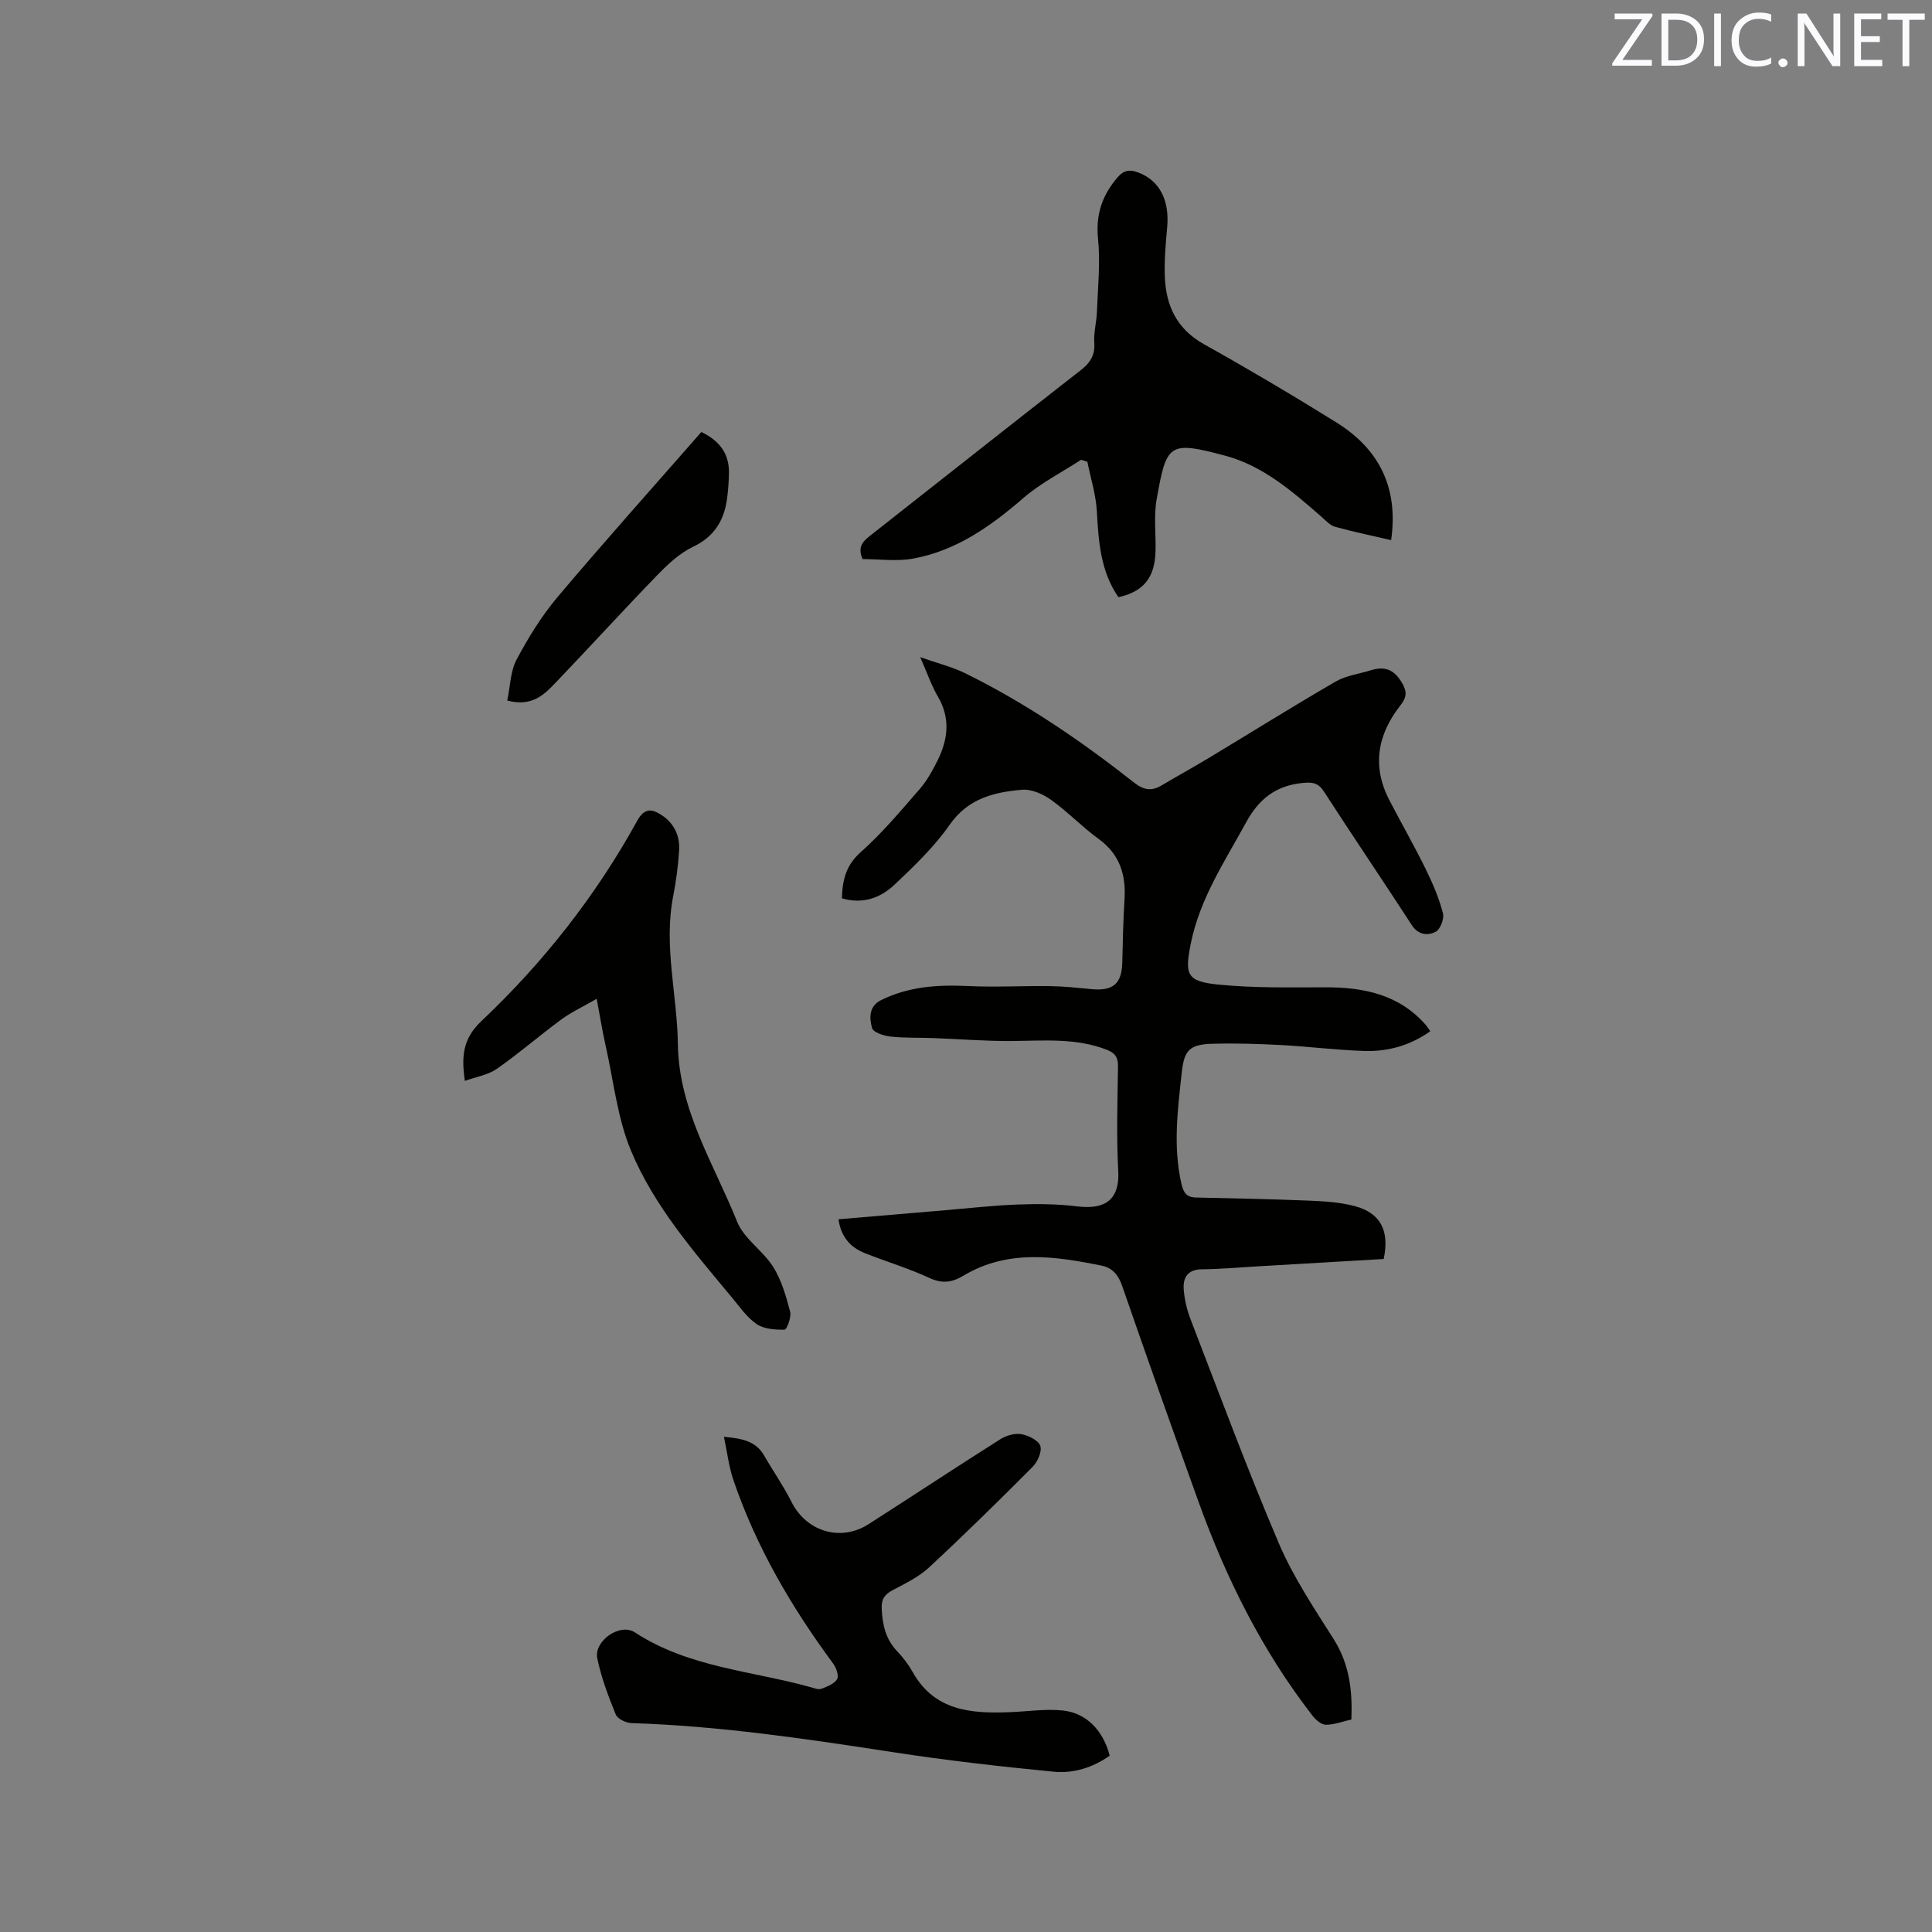 <svg enable-background="new 0 0 400 400" viewBox="0 0 400 400" xmlns="http://www.w3.org/2000/svg"><rect x="0" y="0" width="400" height="400" fill="#808080" stroke="none"/><path d="m173.6 252.44c7.54-.64 14.91-1.27 22.27-1.89 4.96-.42 9.92-.99 14.89-1.17 4.1-.15 8.24-.11 12.3.39 4.79.58 8.83-.57 8.46-7.35-.39-7.19-.15-14.42-.05-21.63.03-1.89-.61-2.79-2.38-3.47-6.35-2.45-12.9-1.85-19.47-1.79-5.48.05-10.96-.41-16.44-.61-2.96-.11-5.94.01-8.87-.32-1.36-.15-3.51-.86-3.76-1.75-.56-2.01-.7-4.51 1.84-5.77 5.68-2.83 11.72-3.23 17.96-2.93 5.69.27 11.41-.06 17.11.02 2.85.04 5.69.35 8.53.62 4.51.43 6.28-1.14 6.37-5.61.09-4.34.2-8.69.46-13.02.31-5.09-.99-9.29-5.35-12.46-3.42-2.48-6.38-5.61-9.82-8.07-1.69-1.21-4.07-2.29-6.02-2.12-5.81.49-11.21 1.78-15.03 7.27-3.17 4.56-7.31 8.51-11.37 12.36-2.91 2.76-6.59 4.12-10.92 2.85.1-3.78.82-6.83 3.9-9.57 4.42-3.92 8.25-8.52 12.15-12.99 1.51-1.73 2.67-3.82 3.71-5.89 2.19-4.38 2.77-8.79.11-13.32-1.33-2.27-2.18-4.81-3.66-8.16 3.61 1.27 6.65 2.01 9.38 3.36 12.5 6.16 23.96 13.99 34.88 22.59 1.96 1.54 3.57 1.86 5.64.64 3.25-1.92 6.55-3.74 9.78-5.68 8.78-5.29 17.48-10.73 26.35-15.87 2.14-1.24 4.81-1.56 7.23-2.32 2.74-.85 4.71-.31 6.36 2.39 1.21 1.97 1.18 3.12-.23 4.91-4.71 6-5.9 12.56-2.26 19.58 2.49 4.79 5.17 9.48 7.55 14.32 1.44 2.92 2.72 5.96 3.55 9.09.3 1.13-.56 3.37-1.52 3.85-1.59.8-3.55.73-4.92-1.37-6-9.25-12.19-18.36-18.17-27.62-1.19-1.85-2.37-2.03-4.42-1.83-5.55.55-9.05 3.27-11.73 8.17-4.42 8.08-9.55 15.75-11.43 25-1.33 6.56-.9 7.93 5.81 8.59 7.23.71 14.56.57 21.85.55 8.02-.03 15.4 1.42 20.98 7.8.27.31.49.68.92 1.3-4.16 2.95-8.77 4.24-13.67 4.08-5.71-.18-11.4-.91-17.11-1.22-4.76-.25-9.53-.4-14.29-.27-4.74.13-5.87 1.31-6.37 5.86-.84 7.68-1.85 15.36-.09 23.08.42 1.85 1.04 2.84 2.98 2.89 7.82.18 15.65.33 23.47.65 3.15.13 6.38.32 9.4 1.12 5.39 1.43 7.28 5.07 6.04 10.96-8.67.51-17.43 1.02-26.19 1.53-3.81.22-7.61.57-11.42.6-3.02.02-3.99 1.75-3.79 4.24.17 2.08.67 4.2 1.42 6.14 5.99 15.5 11.76 31.1 18.28 46.38 2.97 6.96 7.28 13.39 11.35 19.83 3.25 5.14 3.9 10.61 3.66 16.62-1.82.41-3.56 1.1-5.29 1.09-.94-.01-2.11-1.03-2.78-1.9-10.41-13.43-17.89-28.45-23.62-44.38-5.34-14.83-10.62-29.69-15.77-44.58-.79-2.29-2.05-3.75-4.23-4.19-9.73-1.97-19.47-3.42-28.64 2.08-2.37 1.42-4.39 1.69-7.05.46-4.3-2-8.9-3.36-13.31-5.12-3-1.17-4.99-3.36-5.5-7.02z" fill="#010100"/><path d="m288.02 111.83c-4.04-.94-7.86-1.73-11.62-2.77-1.03-.28-1.89-1.27-2.75-2.02-6.01-5.24-12.1-10.58-19.94-12.68-11.76-3.15-12.19-2.54-14.24 9.03-.62 3.5-.13 7.19-.23 10.79-.16 5.44-2.51 8.33-7.68 9.46-3.71-5.35-4.12-11.51-4.47-17.78-.19-3.44-1.28-6.84-1.96-10.25-.43-.14-.87-.28-1.3-.42-4.02 2.62-8.4 4.84-11.99 7.95-6.76 5.85-13.88 10.89-22.8 12.51-3.43.62-7.07.1-10.45.1-1.19-2.68.26-3.82 1.83-5.05 14.42-11.32 28.78-22.72 43.24-33.98 2.02-1.57 3.09-3.12 2.9-5.78-.15-2.07.46-4.19.54-6.29.19-5.05.74-10.16.24-15.16-.52-5.09.87-9.11 4.09-12.83 1.27-1.47 2.52-1.59 4.2-.96 4.43 1.65 6.54 5.73 6.02 11.39-.31 3.36-.61 6.76-.49 10.13.22 6.04 2.46 10.89 8.13 14.06 9.24 5.16 18.36 10.55 27.34 16.15 8.79 5.45 12.96 13.38 11.39 24.4z" fill="#010100"/><path d="m229.75 363.49c-3.47 2.47-7.51 3.73-11.64 3.32-11.05-1.08-22.11-2.33-33.08-4.02-18.02-2.77-36.03-5.46-54.29-6.04-1.14-.04-2.88-.87-3.25-1.77-1.54-3.78-3.01-7.66-3.83-11.64-.74-3.57 4.67-7.4 7.77-5.38 11.12 7.28 24.19 7.95 36.45 11.36.71.2 1.56.55 2.16.33 1.2-.45 2.66-1.01 3.27-1.99.41-.67-.15-2.34-.78-3.19-8.67-11.74-15.98-24.21-20.7-38.08-.93-2.75-1.27-5.7-1.95-8.91 3.73.33 6.6.85 8.35 3.91 1.84 3.21 3.99 6.26 5.64 9.56 3.08 6.15 10.16 8.33 15.98 4.6 9.1-5.83 18.12-11.79 27.25-17.57 1.22-.77 2.99-1.29 4.35-1.05 1.47.25 3.53 1.26 3.93 2.43.4 1.15-.56 3.3-1.59 4.34-7.03 7.06-14.14 14.05-21.45 20.83-2.13 1.97-4.89 3.31-7.5 4.68-1.72.91-2.39 1.91-2.29 3.93.16 3.29.82 6.22 3.17 8.7 1.23 1.3 2.36 2.77 3.23 4.32 4.52 8.08 12.11 8.64 20.07 8.33 3.68-.14 7.41-.73 11.04-.35 4.93.53 8.36 4.19 9.69 9.35z" fill="#010100"/><path d="m123.54 206.79c-2.87 1.66-5.26 2.76-7.34 4.29-4.51 3.32-8.75 7.01-13.33 10.21-1.81 1.26-4.24 1.64-6.62 2.5-.74-5-.47-8.71 3.4-12.36 12.84-12.15 23.73-25.97 32.28-41.5 1.47-2.67 3-2.52 5.04-1.18 2.62 1.72 3.82 4.3 3.63 7.33-.2 3.16-.61 6.33-1.22 9.44-2.02 10.32.83 20.46.97 30.68.19 13.61 7.46 24.76 12.26 36.73 1.42 3.55 5.36 6.01 7.48 9.38 1.72 2.75 2.66 6.07 3.5 9.26.3 1.12-.7 3.71-1.14 3.72-1.96.04-4.27-.11-5.8-1.16-2.04-1.39-3.54-3.61-5.17-5.57-7.87-9.46-16.05-18.87-20.82-30.27-2.85-6.81-3.62-14.49-5.27-21.8-.63-2.77-1.08-5.58-1.85-9.7z" fill="#010100"/><path d="m105.02 145.04c.63-2.97.65-6.07 1.94-8.49 2.41-4.53 5.16-9 8.46-12.92 9.7-11.5 19.74-22.71 29.79-34.19 3.59 1.74 5.73 4.3 5.71 8.34-.01 1.69-.14 3.38-.34 5.06-.54 4.69-2.53 8.19-7.1 10.37-2.77 1.32-5.2 3.6-7.38 5.85-7.08 7.3-13.93 14.83-20.97 22.18-2.4 2.51-4.9 5.17-10.11 3.8z" fill="#010100"/><g fill="#fbfafc"><path d="m342.2 3.2-6.3 9.2h6.1v1.2h-8.2v-.5l6.2-9.1h-5.7v-1.2h7.8v.4z"/><path d="m344 13.7v-10.9h3.1c1.6 0 3 .5 4.1 1.4 1.1 1 1.6 2.2 1.6 3.9s-.5 3-1.6 4-2.5 1.5-4.2 1.5h-3zm1.4-9.6v8.4h1.6c1.4 0 2.5-.4 3.2-1.1.8-.8 1.2-1.8 1.2-3.2s-.4-2.4-1.2-3.1-1.8-1-3.1-1z"/><path d="m356.3 2.8v10.9h-1.4v-10.9z"/><path d="m366.6 13.2c-.8.4-1.8.6-3 .6-1.6 0-2.8-.5-3.7-1.5s-1.4-2.3-1.4-3.9c0-1.7.5-3.2 1.6-4.2s2.4-1.6 4-1.6c1 0 1.9.1 2.6.4v1.5c-.8-.4-1.6-.6-2.6-.6-1.2 0-2.2.4-3 1.2s-1.1 1.9-1.1 3.3c0 1.3.4 2.3 1.1 3.1s1.6 1.1 2.8 1.1c1.1 0 2-.2 2.8-.7v1.3z"/><path d="m368.2 13c0-.3.1-.5.3-.6.2-.2.4-.3.6-.3.3 0 .5.1.7.3s.3.4.3.6-.1.5-.3.6c-.2.2-.4.3-.7.3s-.5-.1-.6-.3c-.2-.2-.3-.4-.3-.6z"/><path d="m381.1 13.7h-1.7l-5.5-8.4c-.2-.2-.3-.5-.4-.7 0 .2.1.8.1 1.5v7.6h-1.4v-10.9h1.8l5.3 8.3c.3.4.4.6.4.8 0-.3-.1-.8-.1-1.6v-7.5h1.4v10.9z"/><path d="m389.7 13.7h-5.8v-10.9h5.6v1.2h-4.2v3.5h3.9v1.2h-3.9v3.7h4.4z"/><path d="m398.4 4.1h-3.1v9.6h-1.4v-9.6h-3.1v-1.3h7.7v1.3z"/></g></svg>